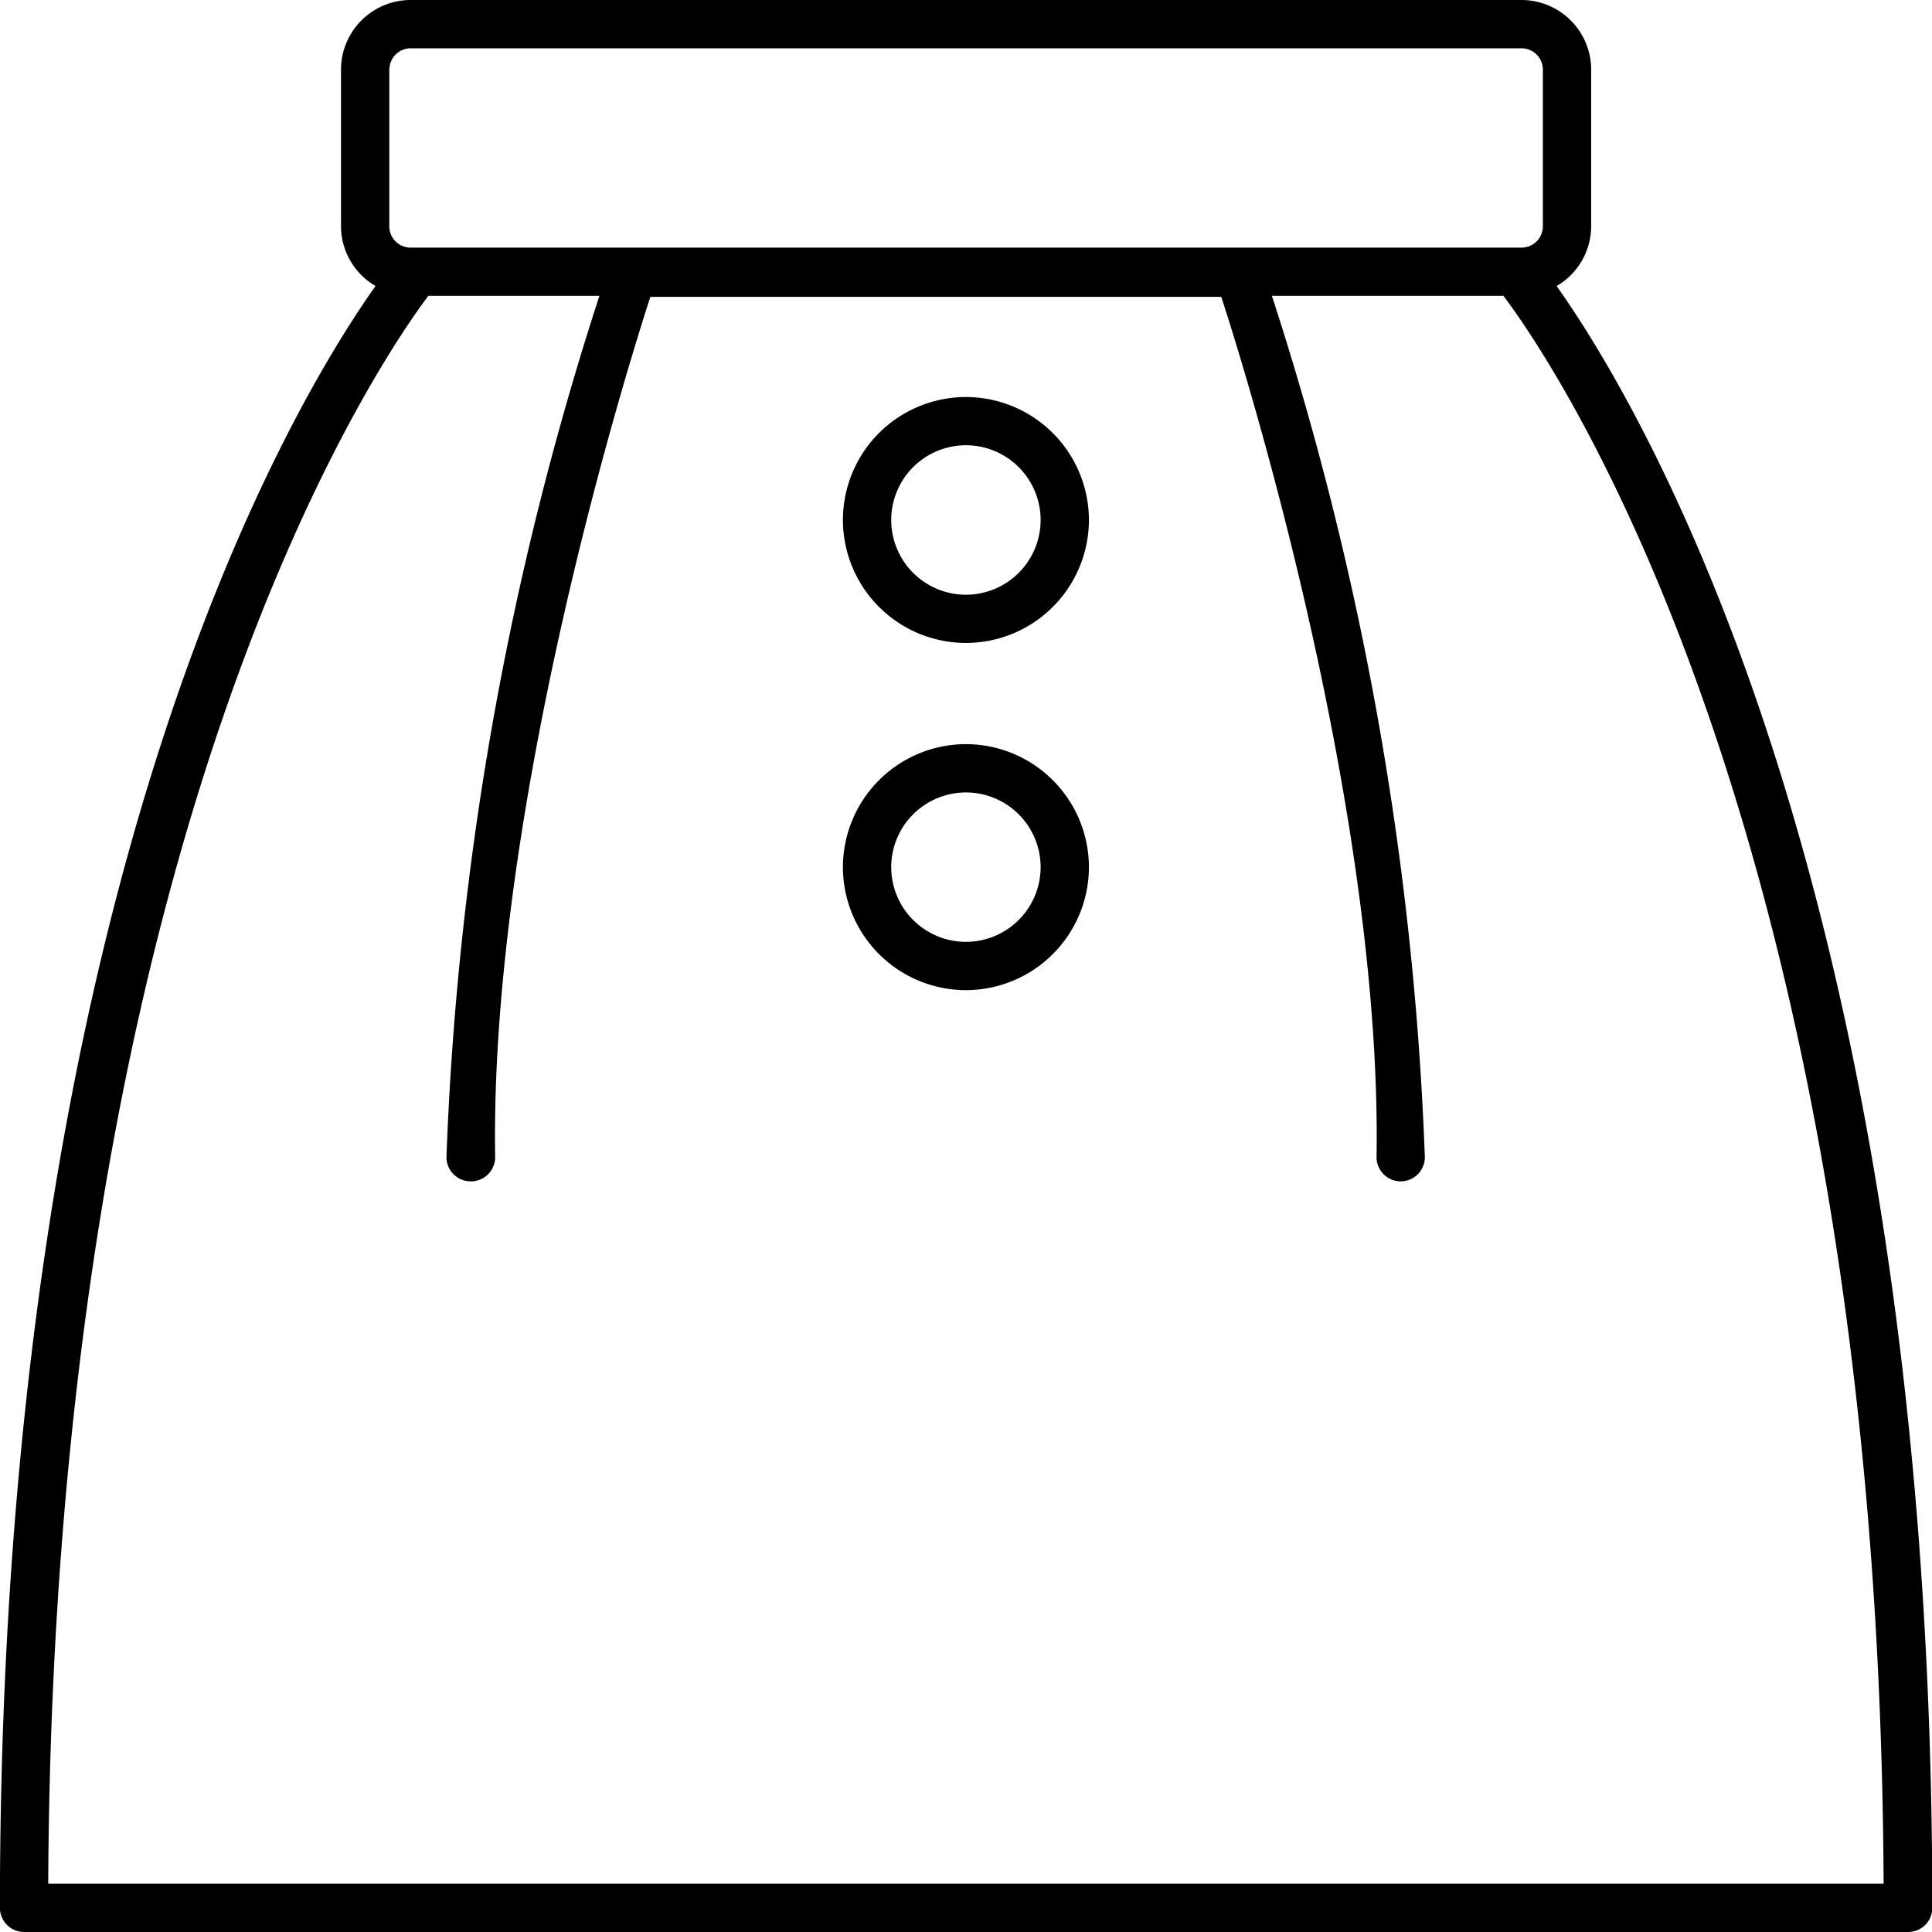 <svg xmlns="http://www.w3.org/2000/svg" width="24" height="24" viewBox="0 0 24 24"><path id="mg-cat-i-skirts" d="M-1752.7-4771a.3.3,0,0,1-.3-.3c0-12.641,3.609-18.657,4.666-20.147a.862.862,0,0,1-.429-.742v-1.946a.866.866,0,0,1,.865-.865h13.8a.866.866,0,0,1,.865.865v1.946a.862.862,0,0,1-.429.742c1.057,1.491,4.667,7.506,4.667,20.147a.3.3,0,0,1-.3.3Zm.3-.6h22.8c-.061-13.038-4.1-18.9-4.723-19.725h-2.876a39.237,39.237,0,0,1,1.9,10.7.3.3,0,0,1-.3.3h0a.3.3,0,0,1-.3-.3c.072-4.542-1.82-10.357-1.929-10.687h-7.092c-.108.33-2,6.145-1.928,10.687a.3.3,0,0,1-.3.3h-.005a.3.3,0,0,1-.3-.3,39.231,39.231,0,0,1,1.9-10.7h-2.125C-1748.3-4790.5-1752.338-4784.612-1752.4-4771.6Zm4.237-22.535v1.946a.265.265,0,0,0,.265.265h13.8a.265.265,0,0,0,.265-.265v-1.946a.265.265,0,0,0-.265-.265h-13.8A.265.265,0,0,0-1748.162-4794.135Zm5.635,9.907a1.53,1.53,0,0,1,1.528-1.528,1.53,1.53,0,0,1,1.528,1.528A1.53,1.53,0,0,1-1741-4782.7,1.53,1.53,0,0,1-1742.528-4784.228Zm.6,0a.929.929,0,0,0,.928.928.929.929,0,0,0,.928-.928.929.929,0,0,0-.928-.928A.929.929,0,0,0-1741.928-4784.228Zm-.6-4.313a1.529,1.529,0,0,1,1.528-1.527,1.53,1.53,0,0,1,1.528,1.527,1.53,1.53,0,0,1-1.528,1.528A1.53,1.53,0,0,1-1742.528-4788.541Zm.6,0a.929.929,0,0,0,.928.929.929.929,0,0,0,.928-.929.929.929,0,0,0-.928-.928A.929.929,0,0,0-1741.928-4788.541Z" transform="translate(1752.999 4795)"></path></svg>